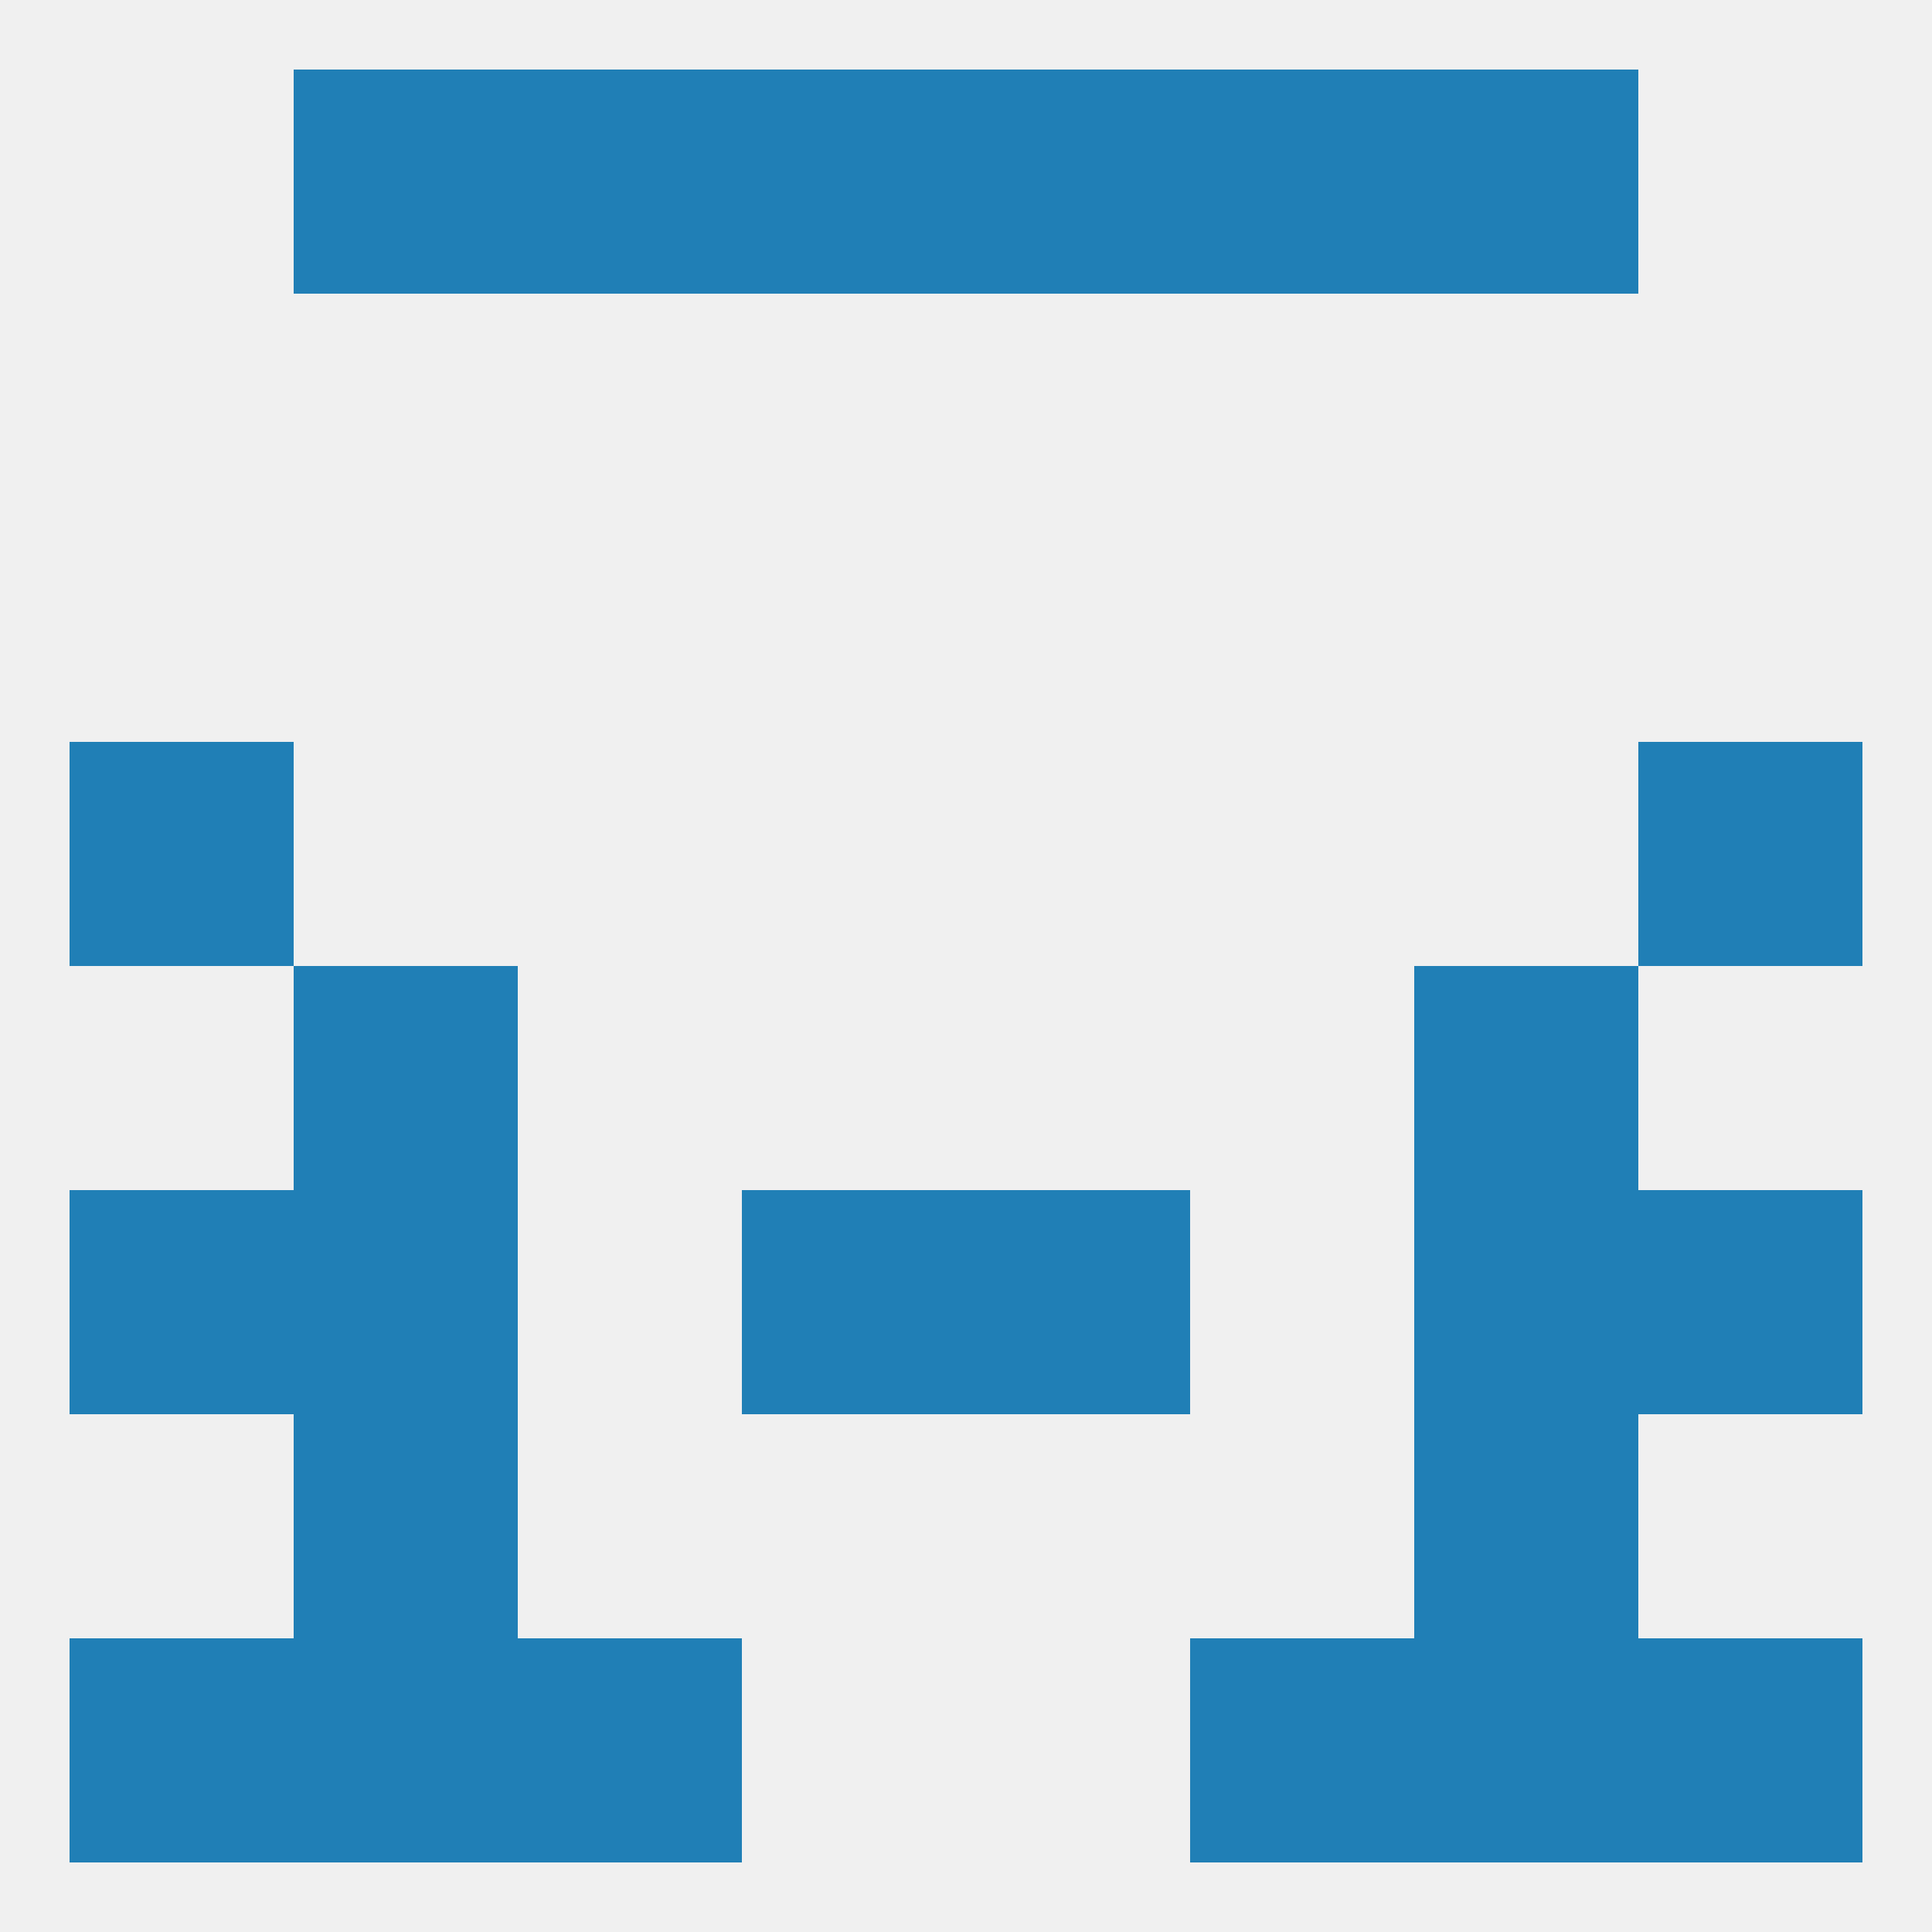 
<!--   <?xml version="1.0"?> -->
<svg version="1.1" baseprofile="full" xmlns="http://www.w3.org/2000/svg" xmlns:xlink="http://www.w3.org/1999/xlink" xmlns:ev="http://www.w3.org/2001/xml-events" width="250" height="250" viewBox="0 0 250 250" >
	<rect width="100%" height="100%" fill="rgba(240,240,240,255)"/>

	<rect x="38" y="183" width="29" height="29" fill="rgba(32,127,182,255)"/>
	<rect x="183" y="183" width="29" height="29" fill="rgba(32,127,182,255)"/>
	<rect x="38" y="125" width="29" height="29" fill="rgba(32,127,182,255)"/>
	<rect x="183" y="125" width="29" height="29" fill="rgba(32,127,182,255)"/>
	<rect x="9" y="96" width="29" height="29" fill="rgba(32,127,182,255)"/>
	<rect x="212" y="96" width="29" height="29" fill="rgba(32,127,182,255)"/>
	<rect x="9" y="154" width="29" height="29" fill="rgba(32,127,182,255)"/>
	<rect x="212" y="154" width="29" height="29" fill="rgba(32,127,182,255)"/>
	<rect x="96" y="154" width="29" height="29" fill="rgba(32,127,182,255)"/>
	<rect x="125" y="154" width="29" height="29" fill="rgba(32,127,182,255)"/>
	<rect x="38" y="154" width="29" height="29" fill="rgba(32,127,182,255)"/>
	<rect x="183" y="154" width="29" height="29" fill="rgba(32,127,182,255)"/>
	<rect x="67" y="212" width="29" height="29" fill="rgba(32,127,182,255)"/>
	<rect x="154" y="212" width="29" height="29" fill="rgba(32,127,182,255)"/>
	<rect x="38" y="212" width="29" height="29" fill="rgba(32,127,182,255)"/>
	<rect x="183" y="212" width="29" height="29" fill="rgba(32,127,182,255)"/>
	<rect x="9" y="212" width="29" height="29" fill="rgba(32,127,182,255)"/>
	<rect x="212" y="212" width="29" height="29" fill="rgba(32,127,182,255)"/>
	<rect x="183" y="9" width="29" height="29" fill="rgba(32,127,182,255)"/>
	<rect x="96" y="9" width="29" height="29" fill="rgba(32,127,182,255)"/>
	<rect x="125" y="9" width="29" height="29" fill="rgba(32,127,182,255)"/>
	<rect x="67" y="9" width="29" height="29" fill="rgba(32,127,182,255)"/>
	<rect x="154" y="9" width="29" height="29" fill="rgba(32,127,182,255)"/>
	<rect x="38" y="9" width="29" height="29" fill="rgba(32,127,182,255)"/>
</svg>